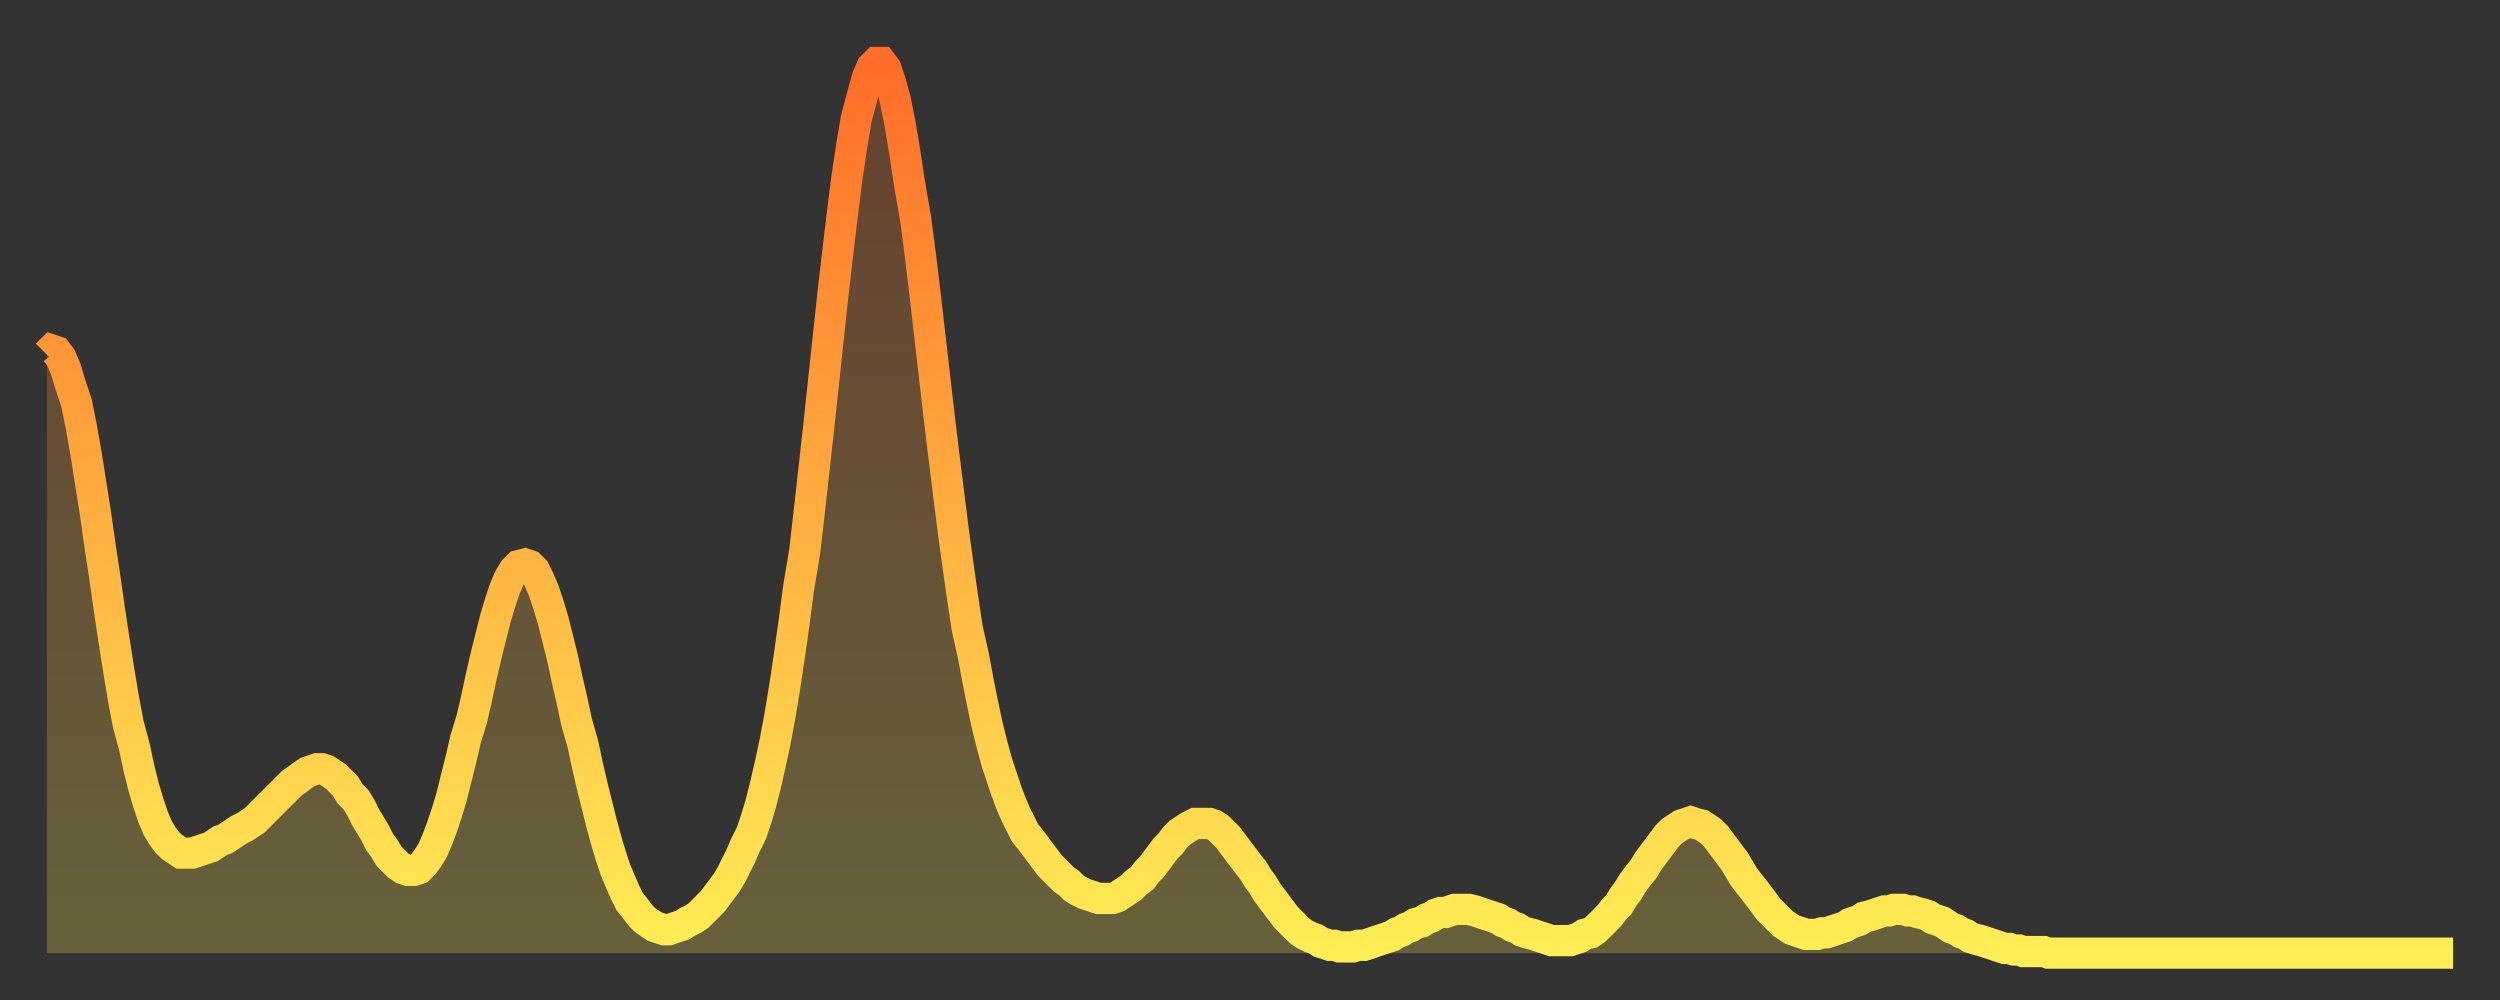 <?xml version="1.0" encoding="utf-8" ?>
<svg baseProfile="full" height="64" version="1.1" width="160" xmlns="http://www.w3.org/2000/svg" xmlns:ev="http://www.w3.org/2001/xml-events" xmlns:xlink="http://www.w3.org/1999/xlink"><rect width="100%" height="100%" fill="#333333" stroke="none"/><defs><linearGradient id="id765444" x1="0" x2="0" y1="0" y2="1"><stop offset="0%" stop-color="#ff6d29" /><stop offset="50%" stop-color="#ffad3f" /><stop offset="100%" stop-color="#ffee55" /></linearGradient></defs><g transform="translate(3,3)"><g><path d="M 0.0 19.7 0.3 19.4 0.6 19.5 0.9 19.9 1.2 20.6 1.5 21.6 1.9 22.8 2.2 24.3 2.5 26.0 2.8 27.9 3.1 29.8 3.4 31.9 3.7 33.9 4.0 36.0 4.3 38.0 4.6 39.9 4.9 41.7 5.2 43.3 5.6 44.8 5.9 46.2 6.2 47.4 6.5 48.4 6.8 49.3 7.1 50.0 7.4 50.5 7.7 50.9 8.0 51.2 8.3 51.4 8.6 51.6 8.9 51.6 9.3 51.6 9.6 51.5 9.9 51.4 10.2 51.3 10.5 51.2 10.8 51.0 11.1 50.8 11.4 50.7 11.7 50.5 12.0 50.3 12.3 50.1 12.7 49.9 13.0 49.7 13.3 49.5 13.6 49.2 13.9 48.9 14.2 48.6 14.5 48.3 14.8 48.0 15.1 47.7 15.4 47.4 15.7 47.1 16.0 46.9 16.4 46.6 16.7 46.4 17.0 46.3 17.3 46.2 17.6 46.2 17.9 46.3 18.2 46.5 18.5 46.7 18.8 47.0 19.1 47.3 19.4 47.8 19.8 48.2 20.1 48.7 20.4 49.3 20.7 49.8 21.0 50.3 21.3 50.9 21.6 51.3 21.9 51.8 22.2 52.1 22.5 52.4 22.8 52.6 23.1 52.7 23.5 52.7 23.8 52.6 24.1 52.3 24.4 51.9 24.7 51.4 25.0 50.7 25.3 49.9 25.6 49.0 25.9 48.0 26.2 46.8 26.5 45.6 26.8 44.3 27.2 43.0 27.5 41.7 27.8 40.3 28.1 39.0 28.4 37.8 28.7 36.6 29.0 35.6 29.3 34.7 29.6 34.0 29.9 33.5 30.2 33.2 30.6 33.1 30.9 33.2 31.2 33.5 31.5 34.1 31.8 34.8 32.1 35.7 32.4 36.7 32.7 37.9 33.0 39.1 33.3 40.5 33.6 41.8 33.9 43.2 34.3 44.6 34.6 46.0 34.9 47.3 35.2 48.5 35.5 49.7 35.8 50.8 36.1 51.8 36.4 52.7 36.7 53.4 37.0 54.1 37.3 54.7 37.7 55.2 38.0 55.6 38.3 55.9 38.6 56.1 38.9 56.3 39.2 56.4 39.5 56.5 39.8 56.5 40.1 56.4 40.4 56.3 40.7 56.2 41.0 56.0 41.4 55.8 41.7 55.6 42.0 55.3 42.3 55.0 42.6 54.7 42.9 54.3 43.2 53.9 43.5 53.5 43.8 53.0 44.1 52.4 44.4 51.8 44.7 51.1 45.1 50.3 45.4 49.4 45.7 48.4 46.0 47.2 46.3 45.9 46.6 44.5 46.9 42.9 47.2 41.1 47.5 39.1 47.8 37.0 48.1 34.7 48.5 32.3 48.8 29.7 49.1 27.0 49.4 24.3 49.7 21.5 50.0 18.7 50.3 15.9 50.6 13.3 50.9 10.8 51.2 8.4 51.5 6.4 51.8 4.6 52.2 3.1 52.5 2.0 52.8 1.3 53.1 1.0 53.4 1.0 53.7 1.4 54.0 2.3 54.3 3.4 54.6 4.9 54.9 6.7 55.2 8.7 55.6 11.0 55.9 13.3 56.2 15.8 56.5 18.4 56.8 21.0 57.1 23.6 57.4 26.1 57.7 28.5 58.0 30.9 58.3 33.1 58.6 35.2 58.9 37.2 59.3 39.0 59.6 40.6 59.9 42.1 60.2 43.5 60.5 44.7 60.8 45.8 61.1 46.7 61.4 47.6 61.7 48.4 62.0 49.1 62.3 49.7 62.6 50.3 63.0 50.8 63.3 51.2 63.6 51.6 63.9 52.0 64.2 52.4 64.5 52.7 64.8 53.0 65.1 53.3 65.4 53.5 65.7 53.8 66.0 54.0 66.4 54.2 66.7 54.3 67.0 54.4 67.3 54.5 67.6 54.5 67.9 54.5 68.2 54.5 68.5 54.4 68.8 54.2 69.1 54.0 69.4 53.8 69.7 53.5 70.1 53.2 70.4 52.8 70.7 52.5 71.0 52.1 71.3 51.7 71.6 51.3 71.9 51.0 72.2 50.6 72.5 50.3 72.8 50.1 73.1 49.9 73.5 49.7 73.8 49.7 74.1 49.7 74.4 49.7 74.7 49.8 75.0 50.0 75.3 50.3 75.6 50.6 75.9 51.0 76.2 51.4 76.5 51.8 76.8 52.2 77.2 52.7 77.5 53.2 77.8 53.6 78.1 54.1 78.4 54.5 78.7 54.9 79.0 55.3 79.3 55.7 79.6 56.0 79.9 56.3 80.2 56.6 80.5 56.8 80.9 57.0 81.2 57.1 81.5 57.3 81.8 57.4 82.1 57.5 82.4 57.5 82.7 57.6 83.0 57.6 83.3 57.6 83.6 57.6 83.9 57.5 84.3 57.5 84.6 57.4 84.9 57.3 85.2 57.2 85.5 57.1 85.8 57.0 86.1 56.9 86.4 56.7 86.7 56.6 87.0 56.4 87.3 56.3 87.6 56.1 88.0 56.0 88.3 55.8 88.6 55.7 88.9 55.5 89.2 55.4 89.5 55.4 89.8 55.3 90.1 55.2 90.4 55.2 90.7 55.2 91.0 55.2 91.4 55.3 91.7 55.4 92.0 55.5 92.3 55.6 92.6 55.7 92.9 55.8 93.2 56.0 93.5 56.1 93.8 56.3 94.1 56.4 94.4 56.6 94.7 56.7 95.1 56.8 95.4 56.9 95.7 57.0 96.0 57.1 96.3 57.2 96.6 57.2 96.9 57.2 97.2 57.2 97.5 57.2 97.8 57.1 98.1 57.0 98.4 56.8 98.8 56.7 99.1 56.5 99.4 56.2 99.7 55.9 100.0 55.6 100.3 55.2 100.6 54.9 100.9 54.4 101.2 54.0 101.5 53.5 101.8 53.1 102.2 52.6 102.5 52.1 102.8 51.7 103.1 51.3 103.4 50.9 103.7 50.5 104.0 50.2 104.3 50.0 104.6 49.8 104.9 49.7 105.2 49.6 105.5 49.7 105.9 49.8 106.2 50.0 106.5 50.2 106.8 50.5 107.1 50.9 107.4 51.3 107.7 51.7 108.0 52.1 108.3 52.6 108.6 53.1 108.9 53.5 109.3 54.0 109.6 54.4 109.9 54.8 110.2 55.2 110.5 55.5 110.8 55.8 111.1 56.1 111.4 56.3 111.7 56.5 112.0 56.6 112.3 56.7 112.6 56.8 113.0 56.8 113.3 56.8 113.6 56.7 113.9 56.7 114.2 56.6 114.5 56.5 114.8 56.4 115.1 56.3 115.4 56.1 115.7 56.0 116.0 55.9 116.3 55.7 116.7 55.6 117.0 55.5 117.3 55.4 117.6 55.3 117.9 55.3 118.2 55.2 118.5 55.2 118.8 55.2 119.1 55.3 119.4 55.3 119.7 55.4 120.1 55.5 120.4 55.6 120.7 55.8 121.0 55.9 121.3 56.0 121.6 56.2 121.9 56.4 122.2 56.5 122.5 56.7 122.8 56.8 123.1 57.0 123.4 57.1 123.8 57.2 124.1 57.3 124.4 57.4 124.7 57.5 125.0 57.6 125.3 57.7 125.6 57.7 125.9 57.8 126.2 57.8 126.5 57.9 126.8 57.9 127.2 57.9 127.5 57.9 127.8 57.9 128.1 58.0 128.4 58.0 128.7 58.0 129.0 58.0 129.3 58.0 129.6 58.0 129.9 58.0 130.2 58.0 130.5 58.0 130.9 58.0 131.2 58.0 131.5 58.0 131.8 58.0 132.1 58.0 132.4 58.0 132.7 58.0 133.0 58.0 133.3 58.0 133.6 58.0 133.9 58.0 134.2 58.0 134.6 58.0 134.9 58.0 135.2 58.0 135.5 58.0 135.8 58.0 136.1 58.0 136.4 58.0 136.7 58.0 137.0 58.0 137.3 58.0 137.6 58.0 138.0 58.0 138.3 58.0 138.6 58.0 138.9 58.0 139.2 58.0 139.5 58.0 139.8 58.0 140.1 58.0 140.4 58.0 140.7 58.0 141.0 58.0 141.3 58.0 141.7 58.0 142.0 58.0 142.3 58.0 142.6 58.0 142.9 58.0 143.2 58.0 143.5 58.0 143.8 58.0 144.1 58.0 144.4 58.0 144.7 58.0 145.1 58.0 145.4 58.0 145.7 58.0 146.0 58.0 146.3 58.0 146.6 58.0 146.9 58.0 147.2 58.0 147.5 58.0 147.8 58.0 148.1 58.0 148.4 58.0 148.8 58.0 149.1 58.0 149.4 58.0 149.7 58.0 150.0 58.0 150.3 58.0 150.6 58.0 150.9 58.0 151.2 58.0 151.5 58.0 151.8 58.0 152.1 58.0 152.5 58.0 152.8 58.0 153.1 58.0 153.4 58.0 153.7 58.0 154.0 58.0" fill="none" id="graph-curve" opacity="1" stroke="url(#id765444)" stroke-width="2" /><path d="M 0 58 L 0.0 19.7 0.3 19.4 0.6 19.5 0.9 19.9 1.2 20.6 1.5 21.6 1.9 22.8 2.2 24.3 2.5 26.0 2.8 27.9 3.1 29.8 3.4 31.9 3.7 33.9 4.0 36.0 4.3 38.0 4.6 39.9 4.9 41.7 5.2 43.3 5.6 44.8 5.9 46.2 6.2 47.4 6.5 48.4 6.8 49.3 7.1 50.0 7.4 50.5 7.7 50.9 8.0 51.2 8.3 51.4 8.6 51.6 8.9 51.6 9.3 51.6 9.6 51.5 9.9 51.4 10.2 51.3 10.5 51.2 10.8 51.0 11.1 50.8 11.4 50.7 11.7 50.5 12.0 50.3 12.3 50.1 12.7 49.9 13.0 49.7 13.3 49.5 13.6 49.2 13.9 48.9 14.2 48.6 14.5 48.3 14.8 48.0 15.1 47.7 15.4 47.4 15.7 47.1 16.0 46.9 16.4 46.6 16.7 46.4 17.0 46.3 17.3 46.2 17.6 46.2 17.9 46.3 18.2 46.5 18.5 46.7 18.8 47.0 19.1 47.3 19.4 47.8 19.8 48.2 20.1 48.7 20.4 49.3 20.7 49.8 21.0 50.3 21.3 50.9 21.6 51.3 21.9 51.8 22.2 52.1 22.5 52.4 22.8 52.6 23.1 52.7 23.5 52.7 23.8 52.6 24.1 52.3 24.4 51.9 24.7 51.4 25.0 50.7 25.3 49.9 25.6 49.0 25.9 48.0 26.2 46.8 26.5 45.6 26.8 44.3 27.2 43.0 27.5 41.7 27.8 40.3 28.1 39.0 28.4 37.8 28.7 36.6 29.0 35.6 29.3 34.7 29.6 34.0 29.9 33.5 30.2 33.2 30.6 33.1 30.9 33.2 31.2 33.5 31.5 34.1 31.8 34.8 32.1 35.7 32.4 36.7 32.7 37.9 33.0 39.1 33.3 40.5 33.6 41.8 33.9 43.2 34.3 44.6 34.6 46.0 34.9 47.3 35.2 48.5 35.5 49.7 35.8 50.8 36.1 51.8 36.4 52.7 36.7 53.4 37.0 54.1 37.3 54.7 37.7 55.2 38.0 55.6 38.3 55.9 38.6 56.1 38.9 56.3 39.2 56.4 39.5 56.5 39.8 56.5 40.1 56.4 40.4 56.3 40.7 56.2 41.0 56.0 41.4 55.8 41.7 55.6 42.0 55.3 42.3 55.0 42.6 54.7 42.9 54.3 43.2 53.9 43.5 53.5 43.8 53.0 44.1 52.4 44.4 51.8 44.7 51.1 45.1 50.3 45.4 49.4 45.7 48.4 46.0 47.2 46.3 45.9 46.6 44.5 46.9 42.9 47.2 41.1 47.5 39.1 47.8 37.0 48.1 34.7 48.5 32.3 48.8 29.7 49.1 27.0 49.4 24.3 49.7 21.5 50.0 18.7 50.3 15.9 50.6 13.3 50.9 10.8 51.2 8.4 51.5 6.4 51.8 4.6 52.2 3.1 52.5 2.0 52.8 1.3 53.1 1.0 53.4 1.0 53.7 1.4 54.0 2.3 54.3 3.4 54.6 4.9 54.9 6.7 55.2 8.7 55.6 11.0 55.9 13.3 56.2 15.8 56.5 18.4 56.8 21.0 57.1 23.6 57.4 26.1 57.7 28.5 58.0 30.9 58.3 33.1 58.6 35.2 58.9 37.2 59.3 39.0 59.6 40.6 59.9 42.1 60.2 43.5 60.5 44.7 60.8 45.8 61.1 46.7 61.4 47.6 61.7 48.4 62.0 49.1 62.3 49.7 62.6 50.3 63.0 50.8 63.3 51.2 63.6 51.6 63.9 52.0 64.2 52.4 64.5 52.7 64.8 53.0 65.1 53.3 65.4 53.5 65.7 53.8 66.0 54.0 66.4 54.2 66.7 54.3 67.0 54.4 67.3 54.5 67.6 54.5 67.9 54.5 68.2 54.5 68.5 54.4 68.8 54.2 69.1 54.0 69.4 53.8 69.7 53.5 70.1 53.2 70.4 52.8 70.7 52.5 71.0 52.1 71.3 51.7 71.6 51.3 71.9 51.0 72.2 50.6 72.5 50.3 72.8 50.1 73.1 49.9 73.5 49.7 73.8 49.7 74.1 49.7 74.4 49.7 74.7 49.8 75.0 50.0 75.3 50.3 75.6 50.6 75.9 51.0 76.2 51.4 76.5 51.8 76.8 52.2 77.2 52.7 77.5 53.2 77.8 53.6 78.1 54.1 78.4 54.5 78.7 54.9 79.0 55.3 79.3 55.7 79.6 56.0 79.9 56.3 80.2 56.6 80.5 56.8 80.9 57.0 81.2 57.1 81.5 57.3 81.8 57.4 82.1 57.5 82.4 57.5 82.7 57.6 83.0 57.6 83.3 57.6 83.6 57.6 83.9 57.5 84.3 57.5 84.6 57.4 84.9 57.3 85.2 57.2 85.5 57.1 85.8 57.0 86.1 56.9 86.4 56.7 86.7 56.6 87.0 56.4 87.3 56.3 87.6 56.1 88.0 56.0 88.3 55.8 88.6 55.7 88.9 55.5 89.2 55.4 89.5 55.4 89.8 55.3 90.1 55.2 90.4 55.2 90.7 55.2 91.0 55.2 91.4 55.3 91.7 55.4 92.0 55.5 92.3 55.6 92.6 55.7 92.9 55.8 93.2 56.0 93.5 56.1 93.8 56.3 94.1 56.4 94.4 56.6 94.7 56.7 95.1 56.8 95.4 56.9 95.7 57.0 96.0 57.1 96.3 57.2 96.6 57.2 96.9 57.2 97.2 57.2 97.5 57.2 97.8 57.1 98.1 57.0 98.4 56.8 98.8 56.7 99.1 56.5 99.4 56.2 99.7 55.9 100.0 55.6 100.3 55.2 100.6 54.9 100.9 54.4 101.2 54.0 101.5 53.5 101.8 53.1 102.2 52.6 102.5 52.1 102.8 51.7 103.1 51.3 103.4 50.9 103.7 50.5 104.0 50.2 104.3 50.0 104.6 49.8 104.9 49.7 105.2 49.6 105.5 49.7 105.9 49.8 106.2 50.0 106.5 50.2 106.8 50.5 107.1 50.9 107.4 51.3 107.7 51.7 108.0 52.1 108.3 52.6 108.6 53.1 108.9 53.5 109.3 54.0 109.6 54.4 109.9 54.8 110.2 55.2 110.5 55.5 110.8 55.8 111.1 56.1 111.4 56.3 111.7 56.5 112.0 56.6 112.3 56.7 112.6 56.8 113.0 56.8 113.3 56.8 113.6 56.7 113.9 56.7 114.2 56.6 114.5 56.5 114.8 56.4 115.1 56.3 115.4 56.1 115.7 56.0 116.0 55.9 116.3 55.7 116.7 55.6 117.0 55.5 117.3 55.4 117.6 55.3 117.9 55.3 118.2 55.2 118.5 55.2 118.8 55.2 119.1 55.3 119.4 55.3 119.7 55.4 120.1 55.5 120.4 55.6 120.7 55.8 121.0 55.9 121.3 56.0 121.6 56.2 121.9 56.4 122.2 56.5 122.5 56.7 122.8 56.8 123.1 57.0 123.4 57.1 123.8 57.2 124.1 57.3 124.4 57.4 124.7 57.5 125.0 57.6 125.3 57.7 125.6 57.7 125.9 57.8 126.2 57.8 126.5 57.9 126.8 57.9 127.2 57.9 127.5 57.9 127.8 57.9 128.1 58.0 128.4 58.0 128.7 58.0 129.0 58.0 129.3 58.0 129.6 58.0 129.9 58.0 130.2 58.0 130.5 58.0 130.9 58.0 131.2 58.0 131.5 58.0 131.8 58.0 132.1 58.0 132.4 58.0 132.7 58.0 133.0 58.0 133.3 58.0 133.6 58.0 133.9 58.0 134.2 58.0 134.6 58.0 134.9 58.0 135.2 58.0 135.5 58.0 135.8 58.0 136.1 58.0 136.4 58.0 136.7 58.0 137.0 58.0 137.3 58.0 137.6 58.0 138.0 58.0 138.3 58.0 138.6 58.0 138.9 58.0 139.2 58.0 139.5 58.0 139.8 58.0 140.1 58.0 140.4 58.0 140.7 58.0 141.0 58.0 141.3 58.0 141.7 58.0 142.0 58.0 142.3 58.0 142.6 58.0 142.9 58.0 143.2 58.0 143.5 58.0 143.8 58.0 144.1 58.0 144.4 58.0 144.7 58.0 145.1 58.0 145.4 58.0 145.7 58.0 146.0 58.0 146.3 58.0 146.6 58.0 146.9 58.0 147.2 58.0 147.5 58.0 147.8 58.0 148.1 58.0 148.4 58.0 148.8 58.0 149.1 58.0 149.4 58.0 149.7 58.0 150.0 58.0 150.3 58.0 150.6 58.0 150.9 58.0 151.2 58.0 151.5 58.0 151.8 58.0 152.1 58.0 152.5 58.0 152.8 58.0 153.1 58.0 153.4 58.0 153.7 58.0 154.0 58.0 154 58" fill="url(#id765444)" fill-opacity=".25" id="graph-shadow" /></g></g></svg>
